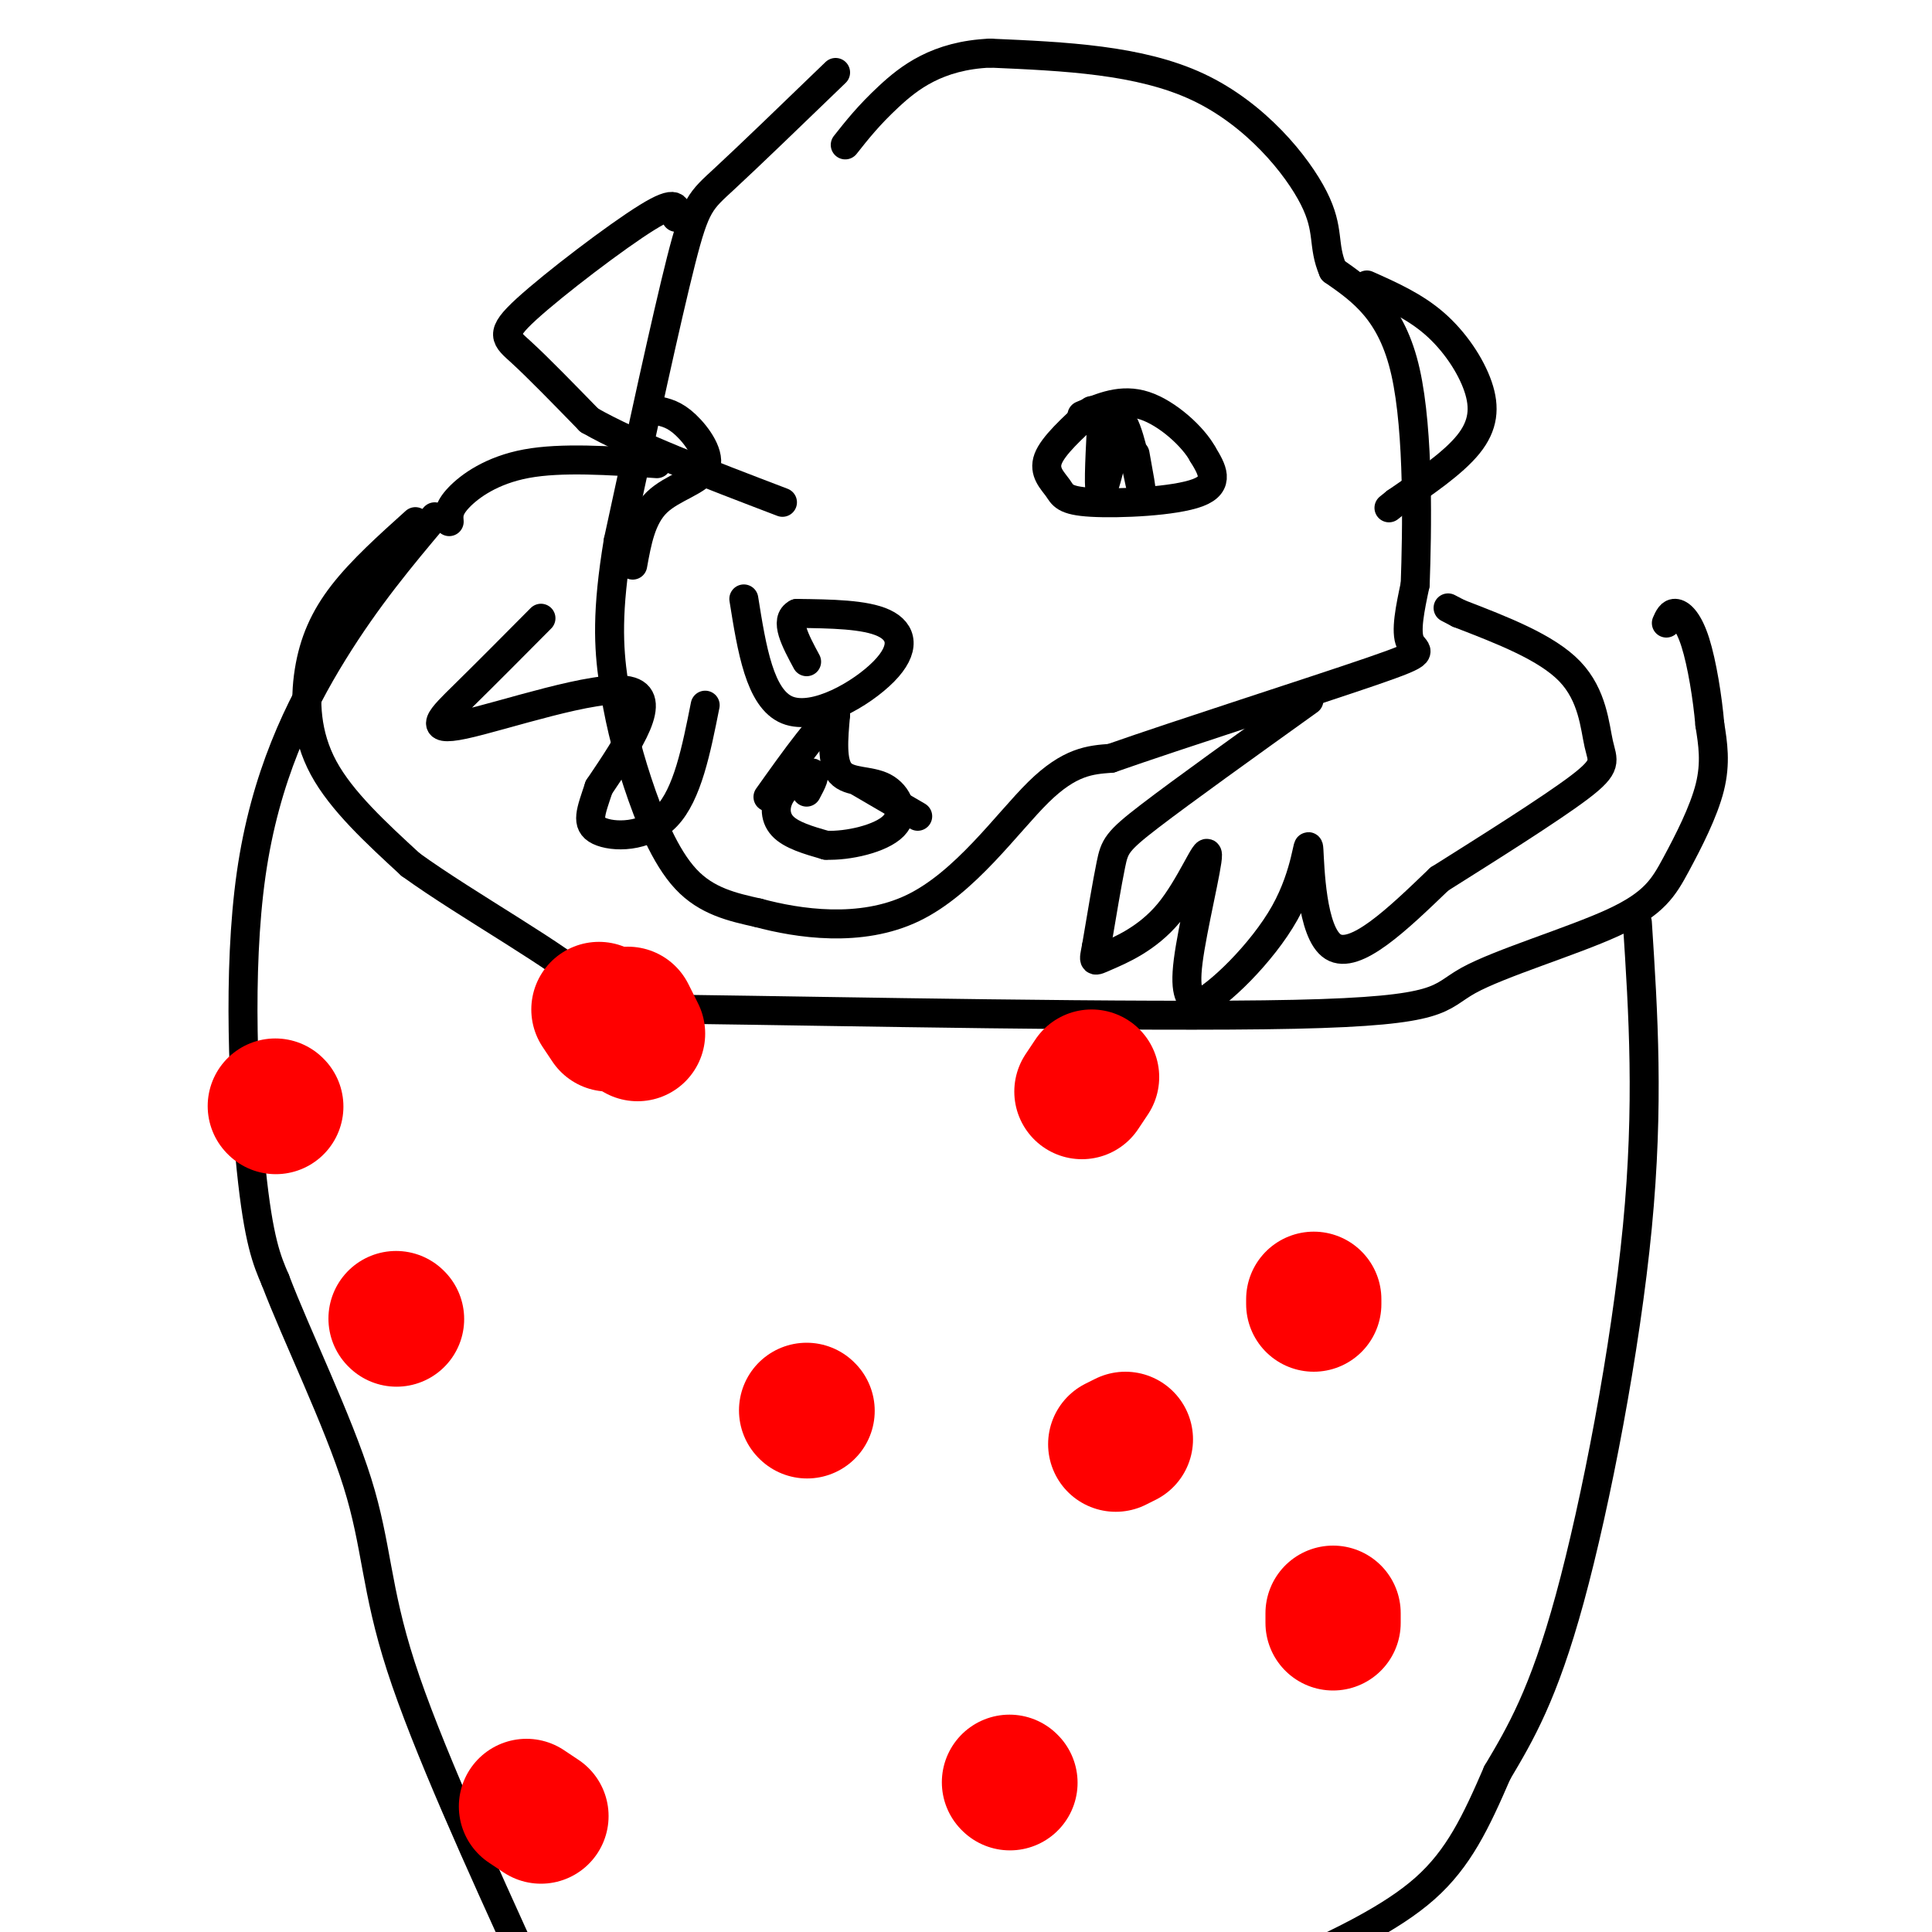 <svg viewBox='0 0 400 400' version='1.1' xmlns='http://www.w3.org/2000/svg' xmlns:xlink='http://www.w3.org/1999/xlink'><g fill='none' stroke='#000000' stroke-width='6' stroke-linecap='round' stroke-linejoin='round'><path d='M86,108c-5.565,5.006 -11.131,10.012 -15,15c-3.869,4.988 -6.042,9.958 -7,16c-0.958,6.042 -0.702,13.155 3,20c3.702,6.845 10.851,13.423 18,20'/><path d='M85,179c11.721,8.488 32.023,19.709 37,25c4.977,5.291 -5.373,4.651 22,5c27.373,0.349 92.467,1.687 124,1c31.533,-0.687 29.505,-3.400 36,-7c6.495,-3.600 21.514,-8.089 30,-12c8.486,-3.911 10.438,-7.245 13,-12c2.562,-4.755 5.732,-10.930 7,-16c1.268,-5.070 0.634,-9.035 0,-13'/><path d='M354,150c-0.464,-5.476 -1.625,-12.667 -3,-17c-1.375,-4.333 -2.964,-5.810 -4,-6c-1.036,-0.190 -1.518,0.905 -2,2'/><path d='M90,107c-6.982,8.310 -13.964,16.619 -21,28c-7.036,11.381 -14.125,25.833 -17,46c-2.875,20.167 -1.536,46.048 0,61c1.536,14.952 3.268,18.976 5,23'/><path d='M57,265c4.405,11.560 12.917,28.958 17,42c4.083,13.042 3.738,21.726 9,38c5.262,16.274 16.131,40.137 27,64'/><path d='M339,191c1.222,18.844 2.444,37.689 0,63c-2.444,25.311 -8.556,57.089 -14,77c-5.444,19.911 -10.222,27.956 -15,36'/><path d='M310,367c-4.422,10.222 -7.978,17.778 -15,24c-7.022,6.222 -17.511,11.111 -28,16'/><path d='M173,15c-9.000,8.689 -18.000,17.378 -23,22c-5.000,4.622 -6.000,5.178 -9,17c-3.000,11.822 -8.000,34.911 -13,58'/><path d='M128,112c-2.429,14.565 -2.002,21.976 -1,29c1.002,7.024 2.577,13.660 5,21c2.423,7.340 5.692,15.383 10,20c4.308,4.617 9.654,5.809 15,7'/><path d='M157,189c8.190,2.202 21.167,4.208 32,-1c10.833,-5.208 19.524,-17.631 26,-24c6.476,-6.369 10.738,-6.685 15,-7'/><path d='M230,157c14.071,-4.940 41.750,-13.792 54,-18c12.250,-4.208 9.071,-3.774 8,-6c-1.071,-2.226 -0.036,-7.113 1,-12'/><path d='M293,121c0.378,-10.711 0.822,-31.489 -2,-44c-2.822,-12.511 -8.911,-16.756 -15,-21'/><path d='M276,56c-2.310,-5.357 -0.583,-8.250 -4,-15c-3.417,-6.750 -11.976,-17.357 -24,-23c-12.024,-5.643 -27.512,-6.321 -43,-7'/><path d='M205,11c-10.956,0.467 -16.844,5.133 -21,9c-4.156,3.867 -6.578,6.933 -9,10'/><path d='M271,145c-13.111,9.400 -26.222,18.800 -33,24c-6.778,5.200 -7.222,6.200 -8,10c-0.778,3.800 -1.889,10.400 -3,17'/><path d='M227,196c-0.651,3.348 -0.779,3.218 2,2c2.779,-1.218 8.467,-3.522 13,-9c4.533,-5.478 7.913,-14.129 8,-12c0.087,2.129 -3.118,15.037 -4,22c-0.882,6.963 0.559,7.982 2,9'/><path d='M248,208c4.093,-1.759 13.324,-10.657 18,-19c4.676,-8.343 4.797,-16.131 5,-13c0.203,3.131 0.486,17.180 5,20c4.514,2.820 13.257,-5.590 22,-14'/><path d='M298,182c9.707,-6.124 22.973,-14.435 29,-19c6.027,-4.565 4.815,-5.383 4,-9c-0.815,-3.617 -1.233,-10.033 -6,-15c-4.767,-4.967 -13.884,-8.483 -23,-12'/><path d='M302,127c-3.833,-2.000 -1.917,-1.000 0,0'/><path d='M136,96c-9.889,-0.667 -19.778,-1.333 -27,0c-7.222,1.333 -11.778,4.667 -14,7c-2.222,2.333 -2.111,3.667 -2,5'/><path d='M112,128c-5.714,5.756 -11.429,11.512 -16,16c-4.571,4.488 -8.000,7.708 0,6c8.000,-1.708 27.429,-8.345 34,-7c6.571,1.345 0.286,10.673 -6,20'/><path d='M124,163c-1.667,5.036 -2.833,7.625 0,9c2.833,1.375 9.667,1.536 14,-3c4.333,-4.536 6.167,-13.768 8,-23'/><path d='M136,85c1.815,0.381 3.631,0.762 6,3c2.369,2.238 5.292,6.333 4,9c-1.292,2.667 -6.798,3.905 -10,7c-3.202,3.095 -4.101,8.048 -5,13'/><path d='M154,124c1.649,10.339 3.298,20.679 9,23c5.702,2.321 15.458,-3.375 20,-8c4.542,-4.625 3.869,-8.179 0,-10c-3.869,-1.821 -10.935,-1.911 -18,-2'/><path d='M165,127c-2.667,1.333 -0.333,5.667 2,10'/><path d='M167,164c1.048,-1.958 2.095,-3.917 1,-4c-1.095,-0.083 -4.333,1.708 -6,4c-1.667,2.292 -1.762,5.083 0,7c1.762,1.917 5.381,2.958 9,4'/><path d='M171,175c4.544,0.188 11.404,-1.341 14,-4c2.596,-2.659 0.930,-6.447 -2,-8c-2.930,-1.553 -7.123,-0.872 -9,-3c-1.877,-2.128 -1.439,-7.064 -1,-12'/><path d='M173,148c-2.500,0.833 -8.250,8.917 -14,17'/><path d='M178,162c0.000,0.000 12.000,7.000 12,7'/><path d='M226,85c-3.992,3.641 -7.984,7.282 -9,10c-1.016,2.718 0.944,4.512 2,6c1.056,1.488 1.207,2.670 7,3c5.793,0.330 17.226,-0.191 22,-2c4.774,-1.809 2.887,-4.904 1,-8'/><path d='M249,94c-1.933,-3.556 -7.267,-8.444 -12,-10c-4.733,-1.556 -8.867,0.222 -13,2'/><path d='M140,45c0.179,-1.964 0.357,-3.929 -6,0c-6.357,3.929 -19.250,13.750 -25,19c-5.750,5.250 -4.357,5.929 -1,9c3.357,3.071 8.679,8.536 14,14'/><path d='M122,87c9.000,5.167 24.500,11.083 40,17'/><path d='M283,59c4.929,2.196 9.857,4.393 14,8c4.143,3.607 7.500,8.625 9,13c1.500,4.375 1.143,8.107 -2,12c-3.143,3.893 -9.071,7.946 -15,12'/><path d='M289,104c-2.500,2.000 -1.250,1.000 0,0'/></g>
<g fill='none' stroke='#ff0000' stroke-width='28' stroke-linecap='round' stroke-linejoin='round'><path d='M124,209c0.000,0.000 2.000,3.000 2,3'/><path d='M130,210c0.000,0.000 2.000,4.000 2,4'/><path d='M226,223c0.000,0.000 -2.000,3.000 -2,3'/><path d='M167,292c0.000,0.000 0.100,0.100 0.1,0.1'/><path d='M82,273c0.000,0.000 0.100,0.100 0.1,0.1'/><path d='M109,374c0.000,0.000 3.000,2.000 3,2'/><path d='M209,369c0.000,0.000 0.100,0.100 0.1,0.1'/><path d='M231,299c0.000,0.000 2.000,-1.000 2,-1'/><path d='M272,270c0.000,0.000 0.000,-1.000 0,-1'/><path d='M276,334c0.000,0.000 0.000,2.000 0,2'/><path d='M57,229c0.000,0.000 0.100,0.100 0.1,0.1'/></g>
<g fill='none' stroke='#000000' stroke-width='6' stroke-linecap='round' stroke-linejoin='round'><path d='M228,89c-0.333,6.667 -0.667,13.333 0,13c0.667,-0.333 2.333,-7.667 4,-15'/><path d='M232,87c1.556,0.822 3.444,10.378 4,13c0.556,2.622 -0.222,-1.689 -1,-6'/></g>
</svg>